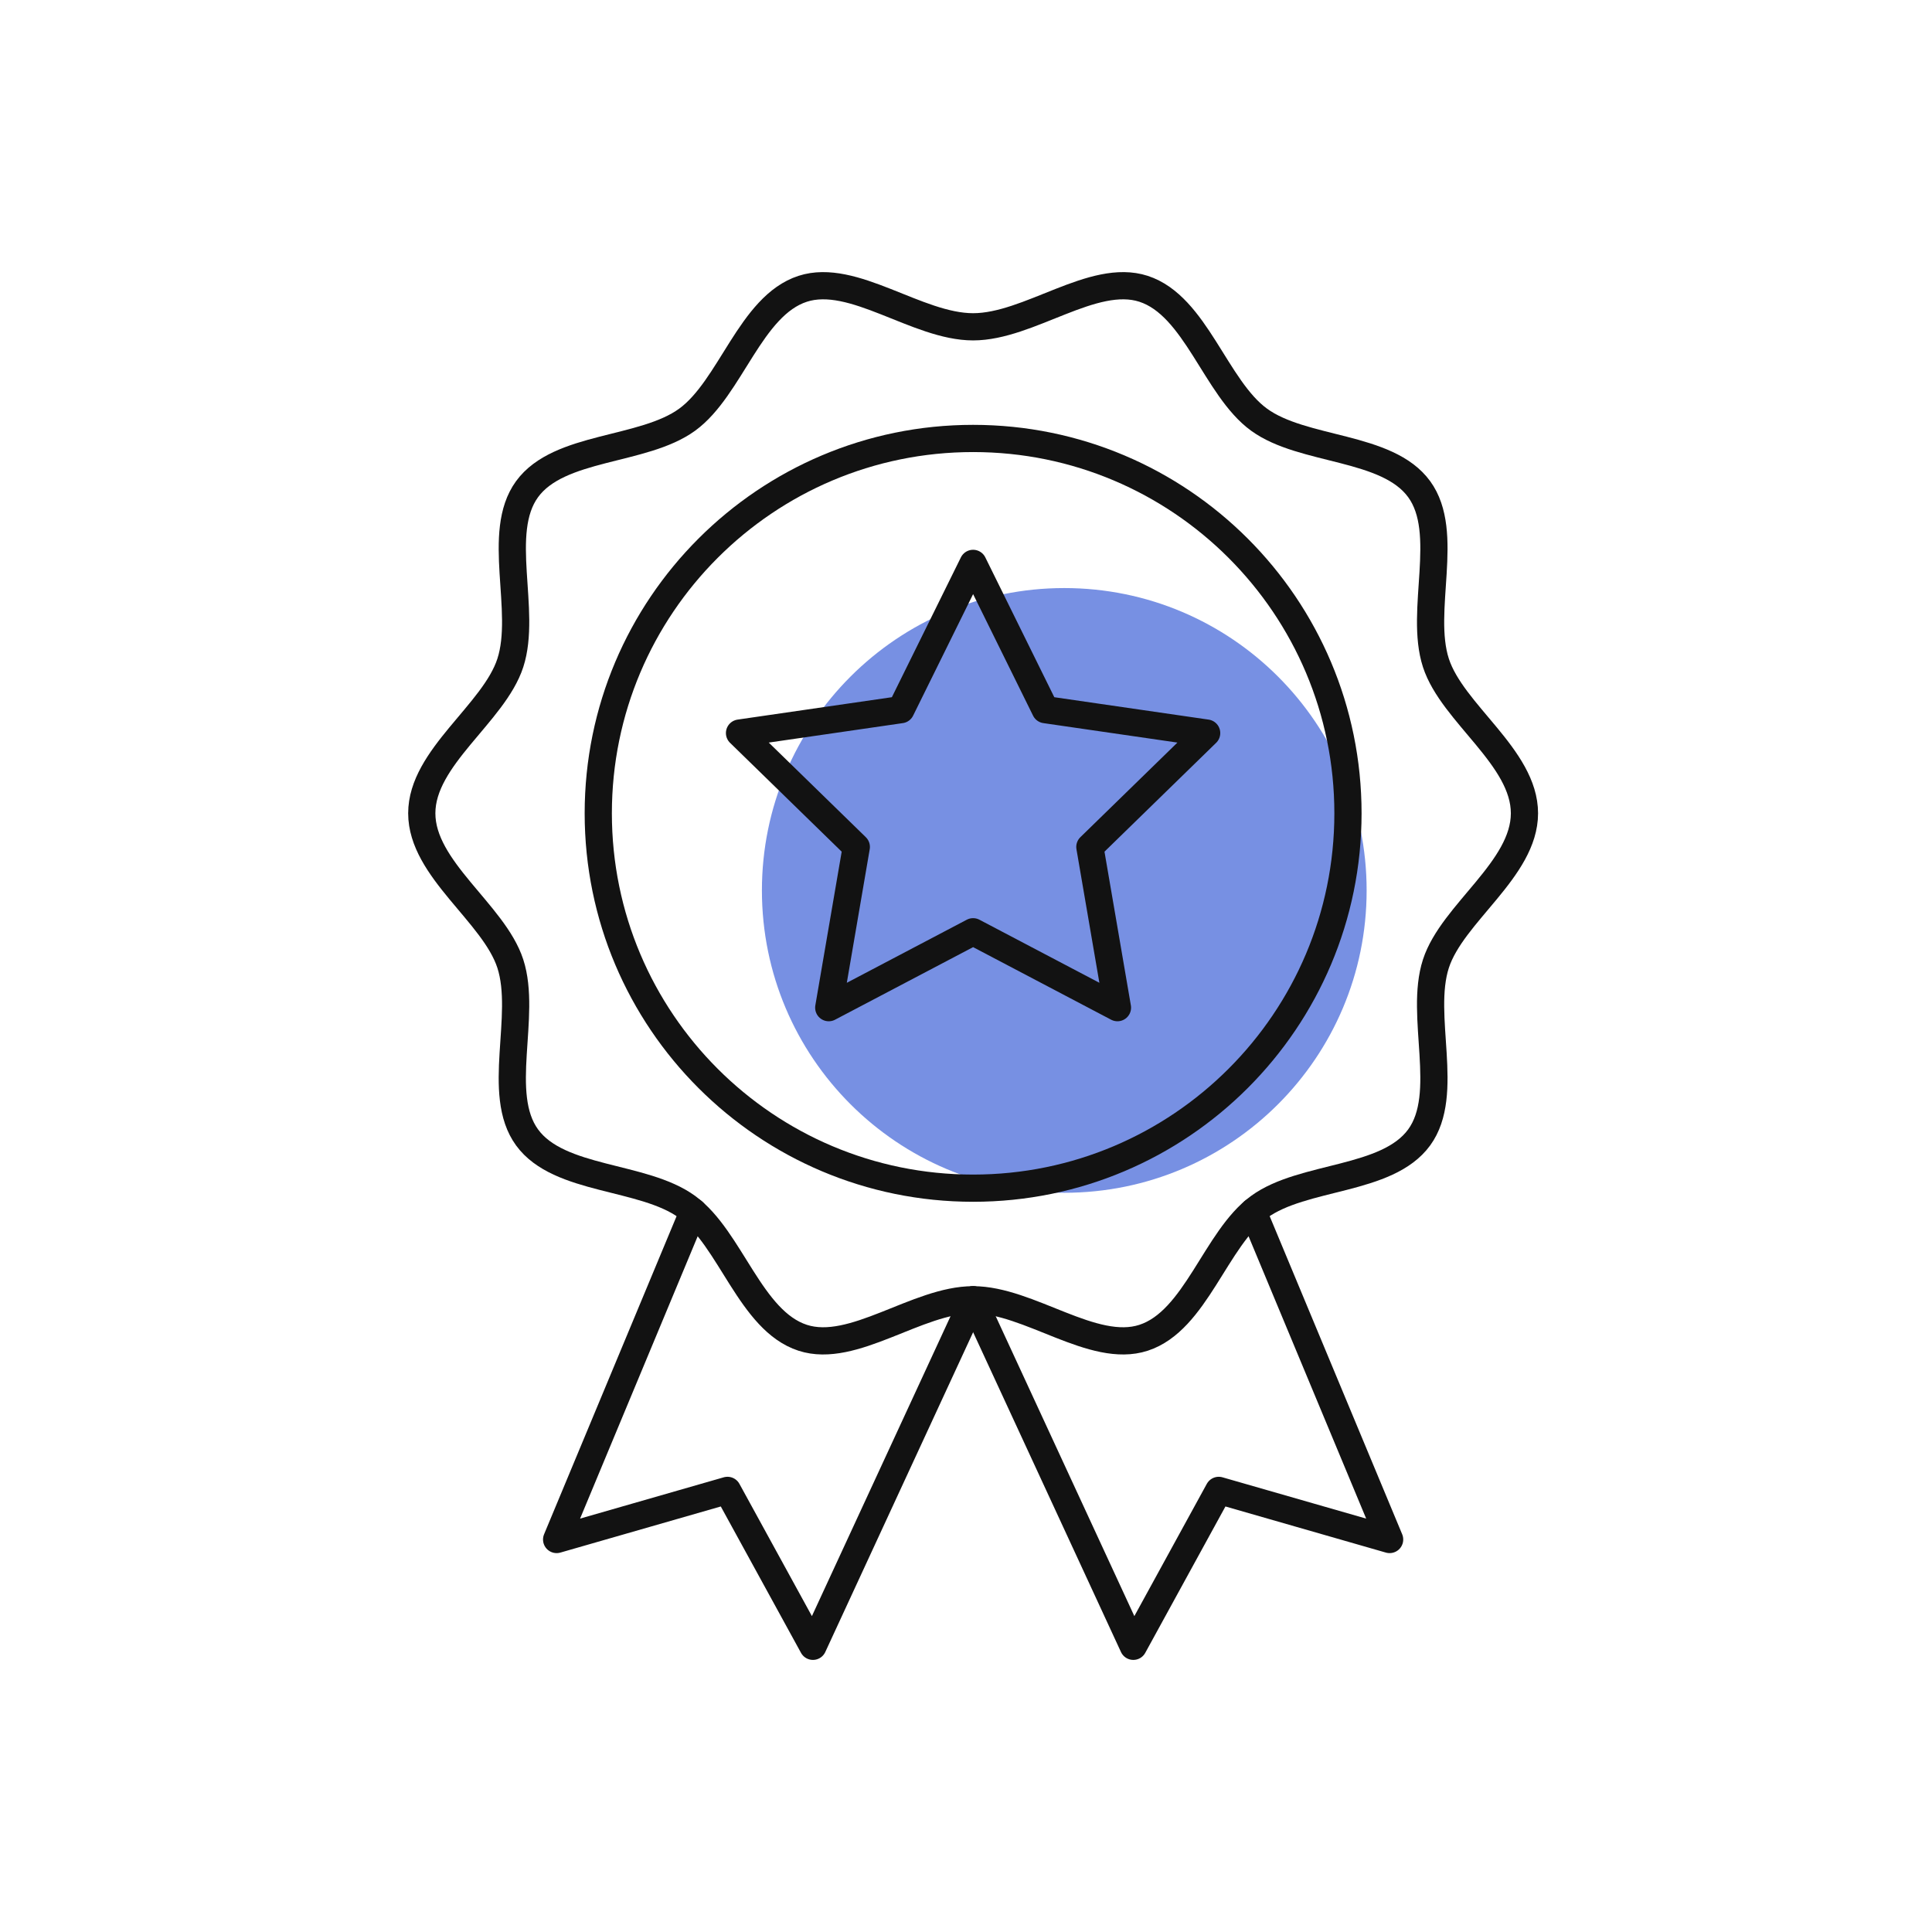 <svg width="71" height="71" viewBox="0 0 71 71" fill="none" xmlns="http://www.w3.org/2000/svg">
<path opacity="0.65" d="M39.111 43.834C45.248 43.834 50.223 38.859 50.223 32.723C50.223 26.586 45.248 21.611 39.111 21.611C32.975 21.611 28 26.586 28 32.723C28 38.859 32.975 43.834 39.111 43.834Z" fill="#2F55D4"/>
<path d="M25.474 44.53L20.456 56.576L26.735 54.771L29.875 60.501L35.762 47.767" stroke="#121212" stroke-miterlimit="10" stroke-linecap="round" stroke-linejoin="round"/>
<path d="M46.05 44.53L51.068 56.576L44.788 54.771L41.649 60.501L35.762 47.767" stroke="#121212" stroke-miterlimit="10" stroke-linecap="round" stroke-linejoin="round"/>
<path d="M15.5 29.888C15.5 27.831 18.151 26.218 18.754 24.362C19.379 22.438 18.203 19.579 19.369 17.977C20.546 16.36 23.636 16.6 25.253 15.423C26.855 14.257 27.575 11.238 29.499 10.613C31.355 10.011 33.704 12.01 35.761 12.01C37.819 12.01 40.168 10.011 42.024 10.613C43.948 11.238 44.668 14.258 46.27 15.423C47.887 16.6 50.977 16.36 52.154 17.977C53.32 19.579 52.145 22.438 52.769 24.362C53.372 26.218 56.023 27.831 56.023 29.888C56.023 31.945 53.372 33.558 52.769 35.415C52.145 37.338 53.32 40.198 52.154 41.799C50.977 43.416 47.887 43.176 46.27 44.354C44.668 45.519 43.948 48.538 42.024 49.163C40.168 49.766 37.819 47.766 35.761 47.766C33.704 47.766 31.355 49.766 29.499 49.163C27.575 48.538 26.855 45.519 25.253 44.354C23.636 43.176 20.546 43.416 19.369 41.799C18.203 40.198 19.378 37.339 18.754 35.415C18.151 33.558 15.5 31.945 15.5 29.888Z" stroke="#121212" stroke-miterlimit="10" stroke-linecap="round" stroke-linejoin="round"/>
<path d="M35.761 43.665C43.37 43.665 49.537 37.497 49.537 29.889C49.537 22.281 43.37 16.113 35.761 16.113C28.153 16.113 21.986 22.281 21.986 29.889C21.986 37.497 28.153 43.665 35.761 43.665Z" stroke="#121212" stroke-miterlimit="10" stroke-linecap="round" stroke-linejoin="round"/>
<path d="M35.761 20.704L38.413 26.079L44.344 26.94L40.052 31.124L41.066 37.031L35.761 34.242L30.456 37.031L31.469 31.124L27.177 26.94L33.108 26.079L35.761 20.704Z" stroke="#121212" stroke-miterlimit="10" stroke-linecap="round" stroke-linejoin="round"/>
</svg>
